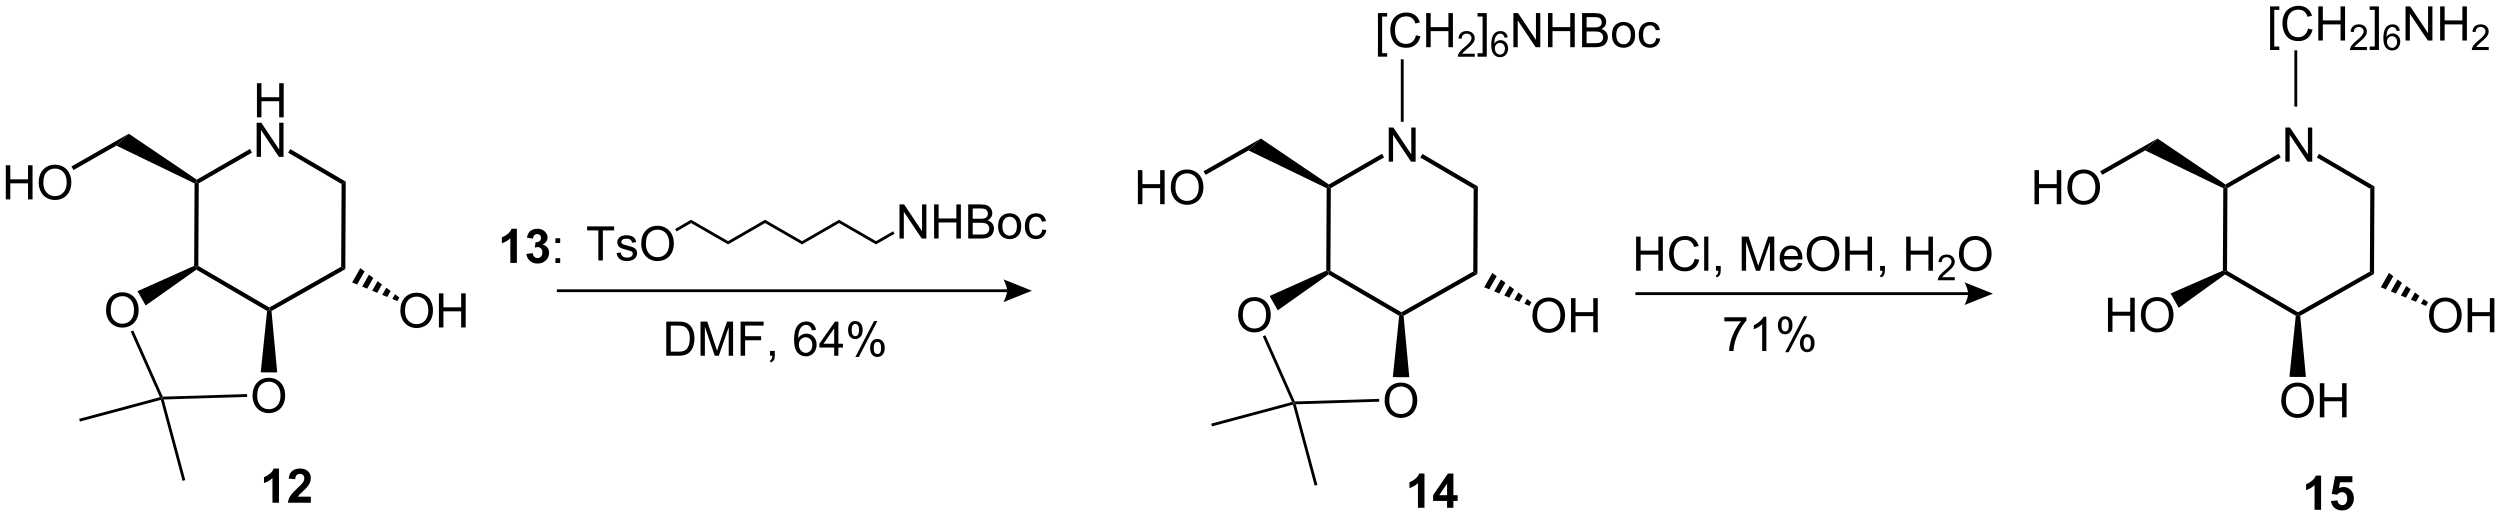<?xml version="1.0" encoding="UTF-8"?>
<!DOCTYPE svg PUBLIC '-//W3C//DTD SVG 1.0//EN'
          'http://www.w3.org/TR/2001/REC-SVG-20010904/DTD/svg10.dtd'>
<svg stroke-dasharray="none" shape-rendering="auto" xmlns="http://www.w3.org/2000/svg" font-family="'Dialog'" text-rendering="auto" width="1024" fill-opacity="1" color-interpolation="auto" color-rendering="auto" preserveAspectRatio="xMidYMid meet" font-size="12px" viewBox="0 0 1024 212" fill="black" xmlns:xlink="http://www.w3.org/1999/xlink" stroke="black" image-rendering="auto" stroke-miterlimit="10" stroke-linecap="square" stroke-linejoin="miter" font-style="normal" stroke-width="1" height="212" stroke-dashoffset="0" font-weight="normal" stroke-opacity="1"
><!--Generated by the Batik Graphics2D SVG Generator--><defs id="genericDefs"
  /><g
  ><defs id="defs1"
    ><clipPath clipPathUnits="userSpaceOnUse" id="clipPath1"
      ><path d="M2.603 1.931 L434.307 1.931 L434.307 91.062 L2.603 91.062 L2.603 1.931 Z"
      /></clipPath
      ><clipPath clipPathUnits="userSpaceOnUse" id="clipPath2"
      ><path d="M4.761 33.373 L4.761 120.026 L424.462 120.026 L424.462 33.373 Z"
      /></clipPath
    ></defs
    ><g transform="scale(2.372,2.372) translate(-2.603,-1.931) matrix(1.029,0,0,1.029,-2.295,-32.397)"
    ><path d="M47.877 53.049 L47.877 47.323 L48.634 47.323 L48.634 49.674 L51.611 49.674 L51.611 47.323 L52.369 47.323 L52.369 53.049 L51.611 53.049 L51.611 50.349 L48.634 50.349 L48.634 53.049 L47.877 53.049 Z" stroke="none" clip-path="url(#clipPath2)"
    /></g
    ><g transform="matrix(2.44,0,0,2.44,-11.617,-81.424)"
    ><path d="M47.845 59.699 L47.845 53.973 L48.624 53.973 L51.632 58.468 L51.632 53.973 L52.358 53.973 L52.358 59.699 L51.58 59.699 L48.572 55.199 L48.572 59.699 L47.845 59.699 Z" stroke="none" clip-path="url(#clipPath2)"
    /></g
    ><g transform="matrix(2.44,0,0,2.44,-11.617,-81.424)"
    ><path d="M47.156 99.83 Q47.156 98.403 47.921 97.599 Q48.687 96.791 49.898 96.791 Q50.689 96.791 51.325 97.171 Q51.963 97.549 52.296 98.226 Q52.632 98.903 52.632 99.763 Q52.632 100.635 52.281 101.323 Q51.929 102.01 51.283 102.364 Q50.64 102.718 49.892 102.718 Q49.085 102.718 48.447 102.328 Q47.812 101.934 47.484 101.26 Q47.156 100.583 47.156 99.83 ZM47.937 99.841 Q47.937 100.877 48.492 101.474 Q49.049 102.067 49.89 102.067 Q50.744 102.067 51.296 101.466 Q51.851 100.864 51.851 99.76 Q51.851 99.059 51.614 98.539 Q51.377 98.018 50.921 97.731 Q50.468 97.442 49.9 97.442 Q49.096 97.442 48.515 97.997 Q47.937 98.549 47.937 99.841 Z" stroke="none" clip-path="url(#clipPath2)"
    /></g
    ><g transform="matrix(2.44,0,0,2.44,-11.617,-81.424)"
    ><path d="M22.561 85.477 Q22.561 84.05 23.326 83.246 Q24.092 82.438 25.303 82.438 Q26.095 82.438 26.73 82.819 Q27.368 83.196 27.701 83.873 Q28.037 84.55 28.037 85.41 Q28.037 86.282 27.686 86.969 Q27.334 87.657 26.688 88.011 Q26.045 88.365 25.298 88.365 Q24.49 88.365 23.852 87.975 Q23.217 87.582 22.889 86.907 Q22.561 86.23 22.561 85.477 ZM23.342 85.488 Q23.342 86.524 23.897 87.121 Q24.454 87.714 25.295 87.714 Q26.149 87.714 26.701 87.113 Q27.256 86.511 27.256 85.407 Q27.256 84.707 27.019 84.186 Q26.782 83.665 26.326 83.378 Q25.873 83.089 25.305 83.089 Q24.501 83.089 23.92 83.644 Q23.342 84.196 23.342 85.488 Z" stroke="none" clip-path="url(#clipPath2)"
    /></g
    ><g transform="matrix(2.44,0,0,2.44,-11.617,-81.424)"
    ><path d="M5.734 66.845 L5.734 61.118 L6.491 61.118 L6.491 63.47 L9.468 63.47 L9.468 61.118 L10.226 61.118 L10.226 66.845 L9.468 66.845 L9.468 64.144 L6.491 64.144 L6.491 66.845 L5.734 66.845 ZM11.258 64.056 Q11.258 62.629 12.024 61.824 Q12.79 61.017 14.001 61.017 Q14.792 61.017 15.428 61.397 Q16.066 61.775 16.399 62.452 Q16.735 63.129 16.735 63.988 Q16.735 64.861 16.383 65.548 Q16.032 66.236 15.386 66.59 Q14.743 66.944 13.995 66.944 Q13.188 66.944 12.55 66.553 Q11.915 66.16 11.586 65.486 Q11.258 64.808 11.258 64.056 ZM12.04 64.066 Q12.04 65.103 12.594 65.699 Q13.152 66.293 13.993 66.293 Q14.847 66.293 15.399 65.691 Q15.954 65.09 15.954 63.986 Q15.954 63.285 15.717 62.764 Q15.48 62.243 15.024 61.957 Q14.571 61.668 14.003 61.668 Q13.198 61.668 12.618 62.223 Q12.04 62.775 12.04 64.066 Z" stroke="none" clip-path="url(#clipPath2)"
    /></g
    ><g transform="matrix(2.44,0,0,2.44,-11.617,-81.424)"
    ><path d="M71.967 85.549 Q71.967 84.122 72.732 83.318 Q73.498 82.51 74.709 82.51 Q75.501 82.51 76.136 82.891 Q76.774 83.268 77.107 83.945 Q77.443 84.622 77.443 85.482 Q77.443 86.354 77.092 87.042 Q76.74 87.729 76.094 88.083 Q75.451 88.438 74.704 88.438 Q73.897 88.438 73.258 88.047 Q72.623 87.654 72.295 86.979 Q71.967 86.302 71.967 85.549 ZM72.748 85.56 Q72.748 86.596 73.303 87.193 Q73.86 87.786 74.701 87.786 Q75.555 87.786 76.107 87.185 Q76.662 86.583 76.662 85.479 Q76.662 84.779 76.425 84.258 Q76.188 83.737 75.732 83.451 Q75.279 83.161 74.712 83.161 Q73.907 83.161 73.326 83.716 Q72.748 84.268 72.748 85.56 ZM78.442 88.338 L78.442 82.612 L79.2 82.612 L79.2 84.963 L82.177 84.963 L82.177 82.612 L82.934 82.612 L82.934 88.338 L82.177 88.338 L82.177 85.638 L79.2 85.638 L79.2 88.338 L78.442 88.338 Z" stroke="none" clip-path="url(#clipPath2)"
    /></g
    ><g transform="matrix(2.44,0,0,2.44,-11.617,-81.424)"
    ><path d="M37.424 64.16 L37.775 63.942 L38.124 64.145 L38.054 78.023 L37.703 78.223 L37.354 77.998 Z" stroke="none" clip-path="url(#clipPath2)"
    /></g
    ><g transform="matrix(2.44,0,0,2.44,-11.617,-81.424)"
    ><path d="M38.124 64.145 L37.775 63.942 L37.789 63.53 L46.716 58.379 L47.066 58.985 Z" stroke="none" clip-path="url(#clipPath2)"
    /></g
    ><g transform="matrix(2.44,0,0,2.44,-11.617,-81.424)"
    ><path d="M37.72 78.638 L37.703 78.223 L38.054 78.023 L49.969 84.982 L49.967 85.386 L49.597 85.576 Z" stroke="none" clip-path="url(#clipPath2)"
    /></g
    ><g transform="matrix(2.44,0,0,2.44,-11.617,-81.424)"
    ><path d="M50.335 85.58 L49.967 85.386 L49.969 84.982 L62.032 78.143 L62.73 78.552 Z" stroke="none" clip-path="url(#clipPath2)"
    /></g
    ><g transform="matrix(2.44,0,0,2.44,-11.617,-81.424)"
    ><path d="M62.73 78.552 L62.032 78.143 L62.102 64.267 L62.804 63.867 Z" stroke="none" clip-path="url(#clipPath2)"
    /></g
    ><g transform="matrix(2.44,0,0,2.44,-11.617,-81.424)"
    ><path d="M62.804 63.867 L62.102 64.267 L53.138 59.006 L53.492 58.403 Z" stroke="none" clip-path="url(#clipPath2)"
    /></g
    ><g transform="matrix(2.44,0,0,2.44,-11.617,-81.424)"
    ><path d="M37.789 63.53 L37.775 63.942 L37.424 64.16 L24.297 57.816 L26.383 55.821 Z" stroke="none" clip-path="url(#clipPath2)"
    /></g
    ><g transform="matrix(2.44,0,0,2.44,-11.617,-81.424)"
    ><path d="M49.597 85.576 L49.967 85.386 L50.335 85.58 L51.295 95.89 L48.529 95.876 Z" stroke="none" clip-path="url(#clipPath2)"
    /></g
    ><g transform="matrix(2.44,0,0,2.44,-11.617,-81.424)"
    ><path d="M37.354 77.998 L37.703 78.223 L37.72 78.638 L29.21 84.654 L27.84 82.251 Z" stroke="none" clip-path="url(#clipPath2)"
    /></g
    ><g transform="matrix(2.44,0,0,2.44,-11.617,-81.424)"
    ><path d="M26.383 55.821 L24.297 57.816 L17.102 61.915 L16.756 61.307 Z" stroke="none" clip-path="url(#clipPath2)"
    /></g
    ><g transform="matrix(2.44,0,0,2.44,-11.617,-81.424)"
    ><path d="M71.451 83.915 L70.609 83.567 L71.069 82.759 L71.798 83.306 ZM69.766 83.219 L68.924 82.872 L69.611 81.665 L70.34 82.212 ZM68.082 82.525 L67.239 82.177 L68.153 80.571 L68.882 81.118 ZM66.396 81.829 L65.554 81.482 L66.695 79.477 L67.424 80.024 ZM64.711 81.134 L63.869 80.787 L65.238 78.382 L65.967 78.93 Z" stroke="none" clip-path="url(#clipPath2)"
    /></g
    ><g transform="matrix(2.44,0,0,2.44,-11.617,-81.424)"
    ><path d="M51.593 117.767 L50.497 117.767 L50.497 113.629 Q49.895 114.192 49.077 114.463 L49.077 113.465 Q49.507 113.325 50.01 112.934 Q50.515 112.541 50.702 112.017 L51.593 112.017 L51.593 117.767 ZM56.941 116.747 L56.941 117.767 L53.094 117.767 Q53.157 117.189 53.469 116.671 Q53.782 116.153 54.704 115.299 Q55.446 114.606 55.612 114.361 Q55.839 114.02 55.839 113.689 Q55.839 113.322 55.641 113.124 Q55.446 112.926 55.097 112.926 Q54.753 112.926 54.55 113.135 Q54.347 113.34 54.316 113.822 L53.222 113.713 Q53.321 112.807 53.836 112.413 Q54.352 112.017 55.126 112.017 Q55.972 112.017 56.456 112.476 Q56.941 112.932 56.941 113.611 Q56.941 113.997 56.803 114.348 Q56.665 114.697 56.362 115.08 Q56.165 115.333 55.644 115.809 Q55.126 116.286 54.985 116.442 Q54.847 116.598 54.761 116.747 L56.941 116.747 Z" stroke="none" clip-path="url(#clipPath2)"
    /></g
    ><g transform="matrix(2.44,0,0,2.44,-11.617,-81.424)"
    ><path d="M26.7 89.031 L27.136 88.838 L32.085 99.96 L31.932 100.204 L31.601 100.046 Z" stroke="none" clip-path="url(#clipPath2)"
    /></g
    ><g transform="matrix(2.44,0,0,2.44,-11.617,-81.424)"
    ><path d="M46.235 99.52 L46.25 99.996 L32.24 100.433 L31.932 100.204 L32.085 99.96 Z" stroke="none" clip-path="url(#clipPath2)"
    /></g
    ><g transform="matrix(2.44,0,0,2.44,-11.617,-81.424)"
    ><path d="M31.601 100.046 L31.932 100.204 L31.763 100.496 L18.171 104.138 L18.048 103.677 Z" stroke="none" clip-path="url(#clipPath2)"
    /></g
    ><g transform="matrix(2.44,0,0,2.44,-11.617,-81.424)"
    ><path d="M31.763 100.496 L31.932 100.204 L32.24 100.433 L35.866 113.964 L35.405 114.088 Z" stroke="none" clip-path="url(#clipPath2)"
    /></g
    ><g transform="matrix(2.44,0,0,2.44,-11.617,-81.424)"
    ><path d="M98.235 82.415 L173.812 82.415 L173.812 81.939 L98.235 81.939 ZM177.985 82.177 L173.215 84.085 C173.215 84.085 173.812 83.012 173.812 82.177 C173.812 81.342 173.215 80.269 173.215 80.269 Z" stroke="none" clip-path="url(#clipPath2)"
    /></g
    ><g transform="matrix(2.44,0,0,2.44,-11.617,-81.424)"
    ><path d="M105.204 77.099 L105.204 72.047 L103.317 72.047 L103.317 71.373 L107.856 71.373 L107.856 72.047 L105.962 72.047 L105.962 77.099 L105.204 77.099 ZM108.263 75.86 L108.958 75.75 Q109.016 76.169 109.284 76.394 Q109.552 76.615 110.031 76.615 Q110.516 76.615 110.75 76.417 Q110.984 76.219 110.984 75.953 Q110.984 75.716 110.779 75.578 Q110.633 75.485 110.06 75.341 Q109.287 75.146 108.987 75.003 Q108.688 74.86 108.534 74.61 Q108.38 74.357 108.38 74.052 Q108.38 73.774 108.505 73.539 Q108.633 73.302 108.852 73.146 Q109.016 73.024 109.3 72.94 Q109.583 72.857 109.906 72.857 Q110.396 72.857 110.763 72.998 Q111.133 73.138 111.307 73.378 Q111.484 73.617 111.552 74.021 L110.865 74.115 Q110.818 73.794 110.591 73.615 Q110.367 73.435 109.958 73.435 Q109.474 73.435 109.266 73.597 Q109.06 73.755 109.06 73.969 Q109.06 74.107 109.146 74.216 Q109.232 74.328 109.414 74.404 Q109.521 74.443 110.037 74.584 Q110.781 74.781 111.076 74.909 Q111.373 75.037 111.539 75.279 Q111.708 75.521 111.708 75.88 Q111.708 76.232 111.503 76.542 Q111.297 76.852 110.909 77.024 Q110.523 77.193 110.037 77.193 Q109.227 77.193 108.802 76.857 Q108.38 76.521 108.263 75.86 ZM112.404 74.31 Q112.404 72.883 113.169 72.078 Q113.935 71.271 115.146 71.271 Q115.938 71.271 116.573 71.651 Q117.211 72.029 117.544 72.706 Q117.88 73.383 117.88 74.242 Q117.88 75.115 117.529 75.802 Q117.177 76.49 116.531 76.844 Q115.888 77.198 115.141 77.198 Q114.333 77.198 113.695 76.808 Q113.06 76.414 112.732 75.74 Q112.404 75.063 112.404 74.31 ZM113.185 74.32 Q113.185 75.357 113.74 75.953 Q114.297 76.547 115.138 76.547 Q115.992 76.547 116.544 75.945 Q117.099 75.344 117.099 74.24 Q117.099 73.539 116.862 73.019 Q116.625 72.498 116.169 72.211 Q115.716 71.922 115.148 71.922 Q114.344 71.922 113.763 72.477 Q113.185 73.029 113.185 74.32 Z" stroke="none" clip-path="url(#clipPath2)"
    /></g
    ><g transform="matrix(2.44,0,0,2.44,-11.617,-81.424)"
    ><path d="M118.333 72.223 L118.094 71.81 L120.771 70.264 L120.771 70.815 Z" stroke="none" clip-path="url(#clipPath2)"
    /></g
    ><g transform="matrix(2.44,0,0,2.44,-11.617,-81.424)"
    ><path d="M120.771 70.815 L120.771 70.264 L126.98 73.849 L126.98 74.4 Z" stroke="none" clip-path="url(#clipPath2)"
    /></g
    ><g transform="matrix(2.44,0,0,2.44,-11.617,-81.424)"
    ><path d="M126.98 74.4 L126.98 73.849 L133.189 70.264 L133.189 70.815 Z" stroke="none" clip-path="url(#clipPath2)"
    /></g
    ><g transform="matrix(2.44,0,0,2.44,-11.617,-81.424)"
    ><path d="M133.189 70.815 L133.189 70.264 L139.398 73.849 L139.398 74.4 Z" stroke="none" clip-path="url(#clipPath2)"
    /></g
    ><g transform="matrix(2.44,0,0,2.44,-11.617,-81.424)"
    ><path d="M139.398 74.4 L139.398 73.849 L145.607 70.264 L145.607 70.815 Z" stroke="none" clip-path="url(#clipPath2)"
    /></g
    ><g transform="matrix(2.44,0,0,2.44,-11.617,-81.424)"
    ><path d="M145.607 70.815 L145.607 70.264 L151.815 73.849 L151.815 74.4 Z" stroke="none" clip-path="url(#clipPath2)"
    /></g
    ><g transform="matrix(2.44,0,0,2.44,-11.617,-81.424)"
    ><path d="M155.759 73.415 L155.759 67.688 L156.537 67.688 L159.545 72.183 L159.545 67.688 L160.272 67.688 L160.272 73.415 L159.493 73.415 L156.485 68.915 L156.485 73.415 L155.759 73.415 ZM161.567 73.415 L161.567 67.688 L162.325 67.688 L162.325 70.04 L165.302 70.04 L165.302 67.688 L166.06 67.688 L166.06 73.415 L165.302 73.415 L165.302 70.714 L162.325 70.714 L162.325 73.415 L161.567 73.415 ZM167.29 73.415 L167.29 67.688 L169.438 67.688 Q170.095 67.688 170.49 67.862 Q170.889 68.034 171.113 68.396 Q171.337 68.758 171.337 69.152 Q171.337 69.519 171.136 69.844 Q170.938 70.167 170.537 70.368 Q171.056 70.519 171.334 70.886 Q171.615 71.253 171.615 71.753 Q171.615 72.157 171.444 72.503 Q171.274 72.847 171.024 73.034 Q170.774 73.222 170.397 73.318 Q170.022 73.415 169.475 73.415 L167.29 73.415 ZM168.048 70.094 L169.287 70.094 Q169.79 70.094 170.009 70.027 Q170.298 69.941 170.444 69.743 Q170.592 69.542 170.592 69.243 Q170.592 68.956 170.454 68.74 Q170.319 68.524 170.063 68.443 Q169.811 68.362 169.194 68.362 L168.048 68.362 L168.048 70.094 ZM168.048 72.737 L169.475 72.737 Q169.842 72.737 169.99 72.712 Q170.251 72.665 170.425 72.555 Q170.602 72.446 170.714 72.237 Q170.829 72.027 170.829 71.753 Q170.829 71.433 170.665 71.198 Q170.501 70.962 170.209 70.865 Q169.92 70.769 169.373 70.769 L168.048 70.769 L168.048 72.737 ZM172.306 71.339 Q172.306 70.188 172.946 69.633 Q173.483 69.172 174.251 69.172 Q175.108 69.172 175.649 69.732 Q176.194 70.292 176.194 71.282 Q176.194 72.081 175.951 72.542 Q175.712 73.001 175.254 73.256 Q174.795 73.508 174.251 73.508 Q173.381 73.508 172.842 72.951 Q172.306 72.391 172.306 71.339 ZM173.03 71.339 Q173.03 72.136 173.376 72.534 Q173.725 72.93 174.251 72.93 Q174.774 72.93 175.121 72.532 Q175.47 72.133 175.47 71.316 Q175.47 70.547 175.121 70.152 Q174.772 69.753 174.251 69.753 Q173.725 69.753 173.376 70.149 Q173.03 70.542 173.03 71.339 ZM179.724 71.894 L180.416 71.985 Q180.302 72.698 179.835 73.105 Q179.369 73.508 178.69 73.508 Q177.838 73.508 177.32 72.951 Q176.802 72.394 176.802 71.355 Q176.802 70.683 177.023 70.18 Q177.247 69.675 177.703 69.425 Q178.158 69.172 178.692 69.172 Q179.369 69.172 179.799 69.514 Q180.229 69.855 180.349 70.485 L179.666 70.589 Q179.567 70.172 179.32 69.962 Q179.072 69.751 178.721 69.751 Q178.19 69.751 177.856 70.131 Q177.526 70.511 177.526 71.337 Q177.526 72.172 177.846 72.553 Q178.166 72.93 178.682 72.93 Q179.096 72.93 179.372 72.678 Q179.651 72.422 179.724 71.894 Z" stroke="none" clip-path="url(#clipPath2)"
    /></g
    ><g transform="matrix(2.44,0,0,2.44,-11.617,-81.424)"
    ><path d="M151.815 74.4 L151.815 73.849 L154.685 72.192 L154.924 72.605 Z" stroke="none" clip-path="url(#clipPath2)"
    /></g
    ><g transform="matrix(2.44,0,0,2.44,-11.617,-81.424)"
    ><path d="M91.527 77.514 L90.431 77.514 L90.431 73.376 Q89.829 73.939 89.012 74.209 L89.012 73.212 Q89.441 73.071 89.944 72.681 Q90.449 72.287 90.637 71.764 L91.527 71.764 L91.527 77.514 ZM93.13 75.993 L94.193 75.866 Q94.242 76.272 94.463 76.488 Q94.688 76.701 95.005 76.701 Q95.344 76.701 95.576 76.444 Q95.81 76.186 95.81 75.748 Q95.81 75.334 95.586 75.092 Q95.365 74.85 95.044 74.85 Q94.833 74.85 94.539 74.931 L94.662 74.037 Q95.107 74.048 95.341 73.845 Q95.576 73.639 95.576 73.298 Q95.576 73.009 95.404 72.837 Q95.232 72.665 94.945 72.665 Q94.664 72.665 94.463 72.86 Q94.266 73.056 94.224 73.431 L93.211 73.259 Q93.318 72.741 93.529 72.431 Q93.742 72.118 94.122 71.941 Q94.505 71.764 94.977 71.764 Q95.787 71.764 96.273 72.28 Q96.677 72.701 96.677 73.233 Q96.677 73.985 95.852 74.436 Q96.344 74.54 96.638 74.907 Q96.935 75.274 96.935 75.795 Q96.935 76.548 96.383 77.082 Q95.833 77.613 95.013 77.613 Q94.234 77.613 93.721 77.165 Q93.211 76.717 93.13 75.993 Z" stroke="none" clip-path="url(#clipPath2)"
    /></g
    ><g transform="matrix(2.44,0,0,2.44,-11.617,-81.424)"
    ><path d="M98.001 74.165 L98.001 73.366 L98.801 73.366 L98.801 74.165 L98.001 74.165 ZM98.001 77.514 L98.001 76.712 L98.801 76.712 L98.801 77.514 L98.001 77.514 Z" stroke="none" clip-path="url(#clipPath2)"
    /></g
    ><g transform="matrix(2.44,0,0,2.44,-11.617,-81.424)"
    ><path d="M116.603 93.087 L116.603 87.36 L118.577 87.36 Q119.244 87.36 119.595 87.441 Q120.087 87.555 120.436 87.852 Q120.889 88.235 121.113 88.831 Q121.337 89.425 121.337 90.191 Q121.337 90.844 121.184 91.35 Q121.033 91.852 120.793 92.183 Q120.556 92.511 120.272 92.701 Q119.991 92.891 119.59 92.99 Q119.189 93.087 118.671 93.087 L116.603 93.087 ZM117.361 92.409 L118.585 92.409 Q119.15 92.409 119.473 92.305 Q119.796 92.199 119.986 92.008 Q120.257 91.738 120.405 91.284 Q120.556 90.829 120.556 90.18 Q120.556 89.282 120.262 88.8 Q119.968 88.316 119.546 88.152 Q119.241 88.034 118.564 88.034 L117.361 88.034 L117.361 92.409 ZM122.357 93.087 L122.357 87.36 L123.498 87.36 L124.854 91.415 Q125.042 91.98 125.128 92.261 Q125.224 91.949 125.432 91.344 L126.802 87.36 L127.823 87.36 L127.823 93.087 L127.091 93.087 L127.091 88.292 L125.427 93.087 L124.745 93.087 L123.089 88.212 L123.089 93.087 L122.357 93.087 ZM129.083 93.087 L129.083 87.36 L132.948 87.36 L132.948 88.034 L129.841 88.034 L129.841 89.808 L132.529 89.808 L132.529 90.485 L129.841 90.485 L129.841 93.087 L129.083 93.087 ZM134.025 93.087 L134.025 92.284 L134.827 92.284 L134.827 93.087 Q134.827 93.529 134.671 93.8 Q134.514 94.071 134.173 94.219 L133.978 93.92 Q134.202 93.821 134.306 93.631 Q134.413 93.443 134.423 93.087 L134.025 93.087 ZM141.741 88.761 L141.041 88.816 Q140.947 88.402 140.775 88.214 Q140.491 87.915 140.072 87.915 Q139.736 87.915 139.483 88.102 Q139.15 88.344 138.957 88.811 Q138.767 89.274 138.759 90.133 Q139.014 89.746 139.382 89.558 Q139.749 89.371 140.15 89.371 Q140.853 89.371 141.348 89.889 Q141.843 90.407 141.843 91.227 Q141.843 91.766 141.608 92.23 Q141.376 92.691 140.97 92.938 Q140.564 93.186 140.048 93.186 Q139.171 93.186 138.616 92.54 Q138.061 91.891 138.061 90.407 Q138.061 88.746 138.673 87.993 Q139.21 87.337 140.116 87.337 Q140.791 87.337 141.223 87.717 Q141.655 88.094 141.741 88.761 ZM138.869 91.23 Q138.869 91.594 139.022 91.928 Q139.179 92.258 139.455 92.433 Q139.733 92.605 140.038 92.605 Q140.483 92.605 140.804 92.246 Q141.124 91.886 141.124 91.269 Q141.124 90.675 140.806 90.334 Q140.491 89.993 140.009 89.993 Q139.533 89.993 139.199 90.334 Q138.869 90.675 138.869 91.23 ZM144.794 93.087 L144.794 91.714 L142.31 91.714 L142.31 91.071 L144.925 87.36 L145.498 87.36 L145.498 91.071 L146.271 91.071 L146.271 91.714 L145.498 91.714 L145.498 93.087 L144.794 93.087 ZM144.794 91.071 L144.794 88.488 L143.003 91.071 L144.794 91.071 ZM147.124 88.735 Q147.124 88.121 147.431 87.691 Q147.741 87.261 148.327 87.261 Q148.866 87.261 149.218 87.647 Q149.572 88.032 149.572 88.777 Q149.572 89.503 149.215 89.897 Q148.858 90.29 148.335 90.29 Q147.814 90.29 147.468 89.904 Q147.124 89.516 147.124 88.735 ZM148.345 87.746 Q148.085 87.746 147.91 87.972 Q147.736 88.199 147.736 88.805 Q147.736 89.355 147.91 89.581 Q148.087 89.805 148.345 89.805 Q148.611 89.805 148.785 89.579 Q148.96 89.352 148.96 88.751 Q148.96 88.196 148.783 87.972 Q148.608 87.746 148.345 87.746 ZM148.35 93.297 L151.483 87.261 L152.054 87.261 L148.931 93.297 L148.35 93.297 ZM150.827 91.743 Q150.827 91.126 151.134 90.699 Q151.444 90.269 152.033 90.269 Q152.572 90.269 152.926 90.654 Q153.28 91.04 153.28 91.784 Q153.28 92.511 152.921 92.904 Q152.564 93.297 152.038 93.297 Q151.517 93.297 151.171 92.909 Q150.827 92.519 150.827 91.743 ZM152.054 90.753 Q151.788 90.753 151.613 90.98 Q151.439 91.206 151.439 91.813 Q151.439 92.36 151.613 92.587 Q151.791 92.813 152.048 92.813 Q152.319 92.813 152.491 92.587 Q152.666 92.36 152.666 91.758 Q152.666 91.204 152.488 90.98 Q152.314 90.753 152.054 90.753 Z" stroke="none" clip-path="url(#clipPath2)"
    /></g
    ><g transform="matrix(2.44,0,0,2.44,-11.617,-81.424)"
    ><path d="M237.888 60.506 L237.888 54.779 L238.667 54.779 L241.674 59.274 L241.674 54.779 L242.401 54.779 L242.401 60.506 L241.622 60.506 L238.614 56.006 L238.614 60.506 L237.888 60.506 Z" stroke="none" clip-path="url(#clipPath2)"
    /></g
    ><g transform="matrix(2.44,0,0,2.44,-11.617,-81.424)"
    ><path d="M237.198 100.636 Q237.198 99.209 237.964 98.405 Q238.729 97.597 239.94 97.597 Q240.732 97.597 241.367 97.978 Q242.005 98.355 242.339 99.032 Q242.675 99.709 242.675 100.569 Q242.675 101.441 242.323 102.129 Q241.972 102.816 241.326 103.17 Q240.683 103.525 239.935 103.525 Q239.128 103.525 238.49 103.134 Q237.854 102.741 237.526 102.066 Q237.198 101.389 237.198 100.636 ZM237.979 100.647 Q237.979 101.683 238.534 102.28 Q239.091 102.874 239.933 102.874 Q240.787 102.874 241.339 102.272 Q241.893 101.67 241.893 100.566 Q241.893 99.866 241.656 99.345 Q241.419 98.824 240.964 98.538 Q240.511 98.249 239.943 98.249 Q239.138 98.249 238.558 98.803 Q237.979 99.355 237.979 100.647 Z" stroke="none" clip-path="url(#clipPath2)"
    /></g
    ><g transform="matrix(2.44,0,0,2.44,-11.617,-81.424)"
    ><path d="M212.603 86.284 Q212.603 84.856 213.369 84.052 Q214.135 83.245 215.345 83.245 Q216.137 83.245 216.773 83.625 Q217.411 84.002 217.744 84.679 Q218.08 85.356 218.08 86.216 Q218.08 87.088 217.728 87.776 Q217.377 88.463 216.731 88.817 Q216.088 89.172 215.34 89.172 Q214.533 89.172 213.895 88.781 Q213.26 88.388 212.931 87.713 Q212.603 87.036 212.603 86.284 ZM213.385 86.294 Q213.385 87.33 213.939 87.927 Q214.496 88.52 215.338 88.52 Q216.192 88.52 216.744 87.919 Q217.298 87.317 217.298 86.213 Q217.298 85.513 217.062 84.992 Q216.825 84.471 216.369 84.185 Q215.916 83.895 215.348 83.895 Q214.543 83.895 213.963 84.45 Q213.385 85.002 213.385 86.294 Z" stroke="none" clip-path="url(#clipPath2)"
    /></g
    ><g transform="matrix(2.44,0,0,2.44,-11.617,-81.424)"
    ><path d="M195.776 67.651 L195.776 61.925 L196.534 61.925 L196.534 64.276 L199.511 64.276 L199.511 61.925 L200.268 61.925 L200.268 67.651 L199.511 67.651 L199.511 64.951 L196.534 64.951 L196.534 67.651 L195.776 67.651 ZM201.301 64.862 Q201.301 63.435 202.067 62.63 Q202.832 61.823 204.043 61.823 Q204.835 61.823 205.47 62.203 Q206.108 62.581 206.442 63.258 Q206.778 63.935 206.778 64.794 Q206.778 65.667 206.426 66.354 Q206.074 67.042 205.429 67.396 Q204.785 67.75 204.038 67.75 Q203.231 67.75 202.593 67.359 Q201.957 66.966 201.629 66.292 Q201.301 65.615 201.301 64.862 ZM202.082 64.873 Q202.082 65.909 202.637 66.505 Q203.194 67.099 204.035 67.099 Q204.889 67.099 205.442 66.498 Q205.996 65.896 205.996 64.792 Q205.996 64.091 205.759 63.571 Q205.522 63.05 205.067 62.763 Q204.613 62.474 204.046 62.474 Q203.241 62.474 202.66 63.029 Q202.082 63.581 202.082 64.873 Z" stroke="none" clip-path="url(#clipPath2)"
    /></g
    ><g transform="matrix(2.44,0,0,2.44,-11.617,-81.424)"
    ><path d="M262.01 86.356 Q262.01 84.929 262.775 84.124 Q263.541 83.317 264.752 83.317 Q265.543 83.317 266.179 83.697 Q266.817 84.074 267.15 84.751 Q267.486 85.429 267.486 86.288 Q267.486 87.16 267.135 87.848 Q266.783 88.535 266.137 88.889 Q265.494 89.244 264.747 89.244 Q263.939 89.244 263.301 88.853 Q262.666 88.46 262.338 87.785 Q262.01 87.108 262.01 86.356 ZM262.791 86.366 Q262.791 87.403 263.346 87.999 Q263.903 88.593 264.744 88.593 Q265.598 88.593 266.15 87.991 Q266.705 87.389 266.705 86.285 Q266.705 85.585 266.468 85.064 Q266.231 84.543 265.775 84.257 Q265.322 83.968 264.754 83.968 Q263.95 83.968 263.369 84.522 Q262.791 85.074 262.791 86.366 ZM268.485 89.145 L268.485 83.418 L269.243 83.418 L269.243 85.77 L272.219 85.77 L272.219 83.418 L272.977 83.418 L272.977 89.145 L272.219 89.145 L272.219 86.444 L269.243 86.444 L269.243 89.145 L268.485 89.145 Z" stroke="none" clip-path="url(#clipPath2)"
    /></g
    ><g transform="matrix(2.44,0,0,2.44,-11.617,-81.424)"
    ><path d="M227.467 64.966 L227.818 64.748 L228.167 64.951 L228.097 78.829 L227.746 79.029 L227.397 78.804 Z" stroke="none" clip-path="url(#clipPath2)"
    /></g
    ><g transform="matrix(2.44,0,0,2.44,-11.617,-81.424)"
    ><path d="M228.167 64.951 L227.818 64.748 L227.832 64.336 L236.759 59.185 L237.109 59.791 Z" stroke="none" clip-path="url(#clipPath2)"
    /></g
    ><g transform="matrix(2.44,0,0,2.44,-11.617,-81.424)"
    ><path d="M227.762 79.444 L227.746 79.029 L228.097 78.829 L240.012 85.789 L240.009 86.192 L239.639 86.382 Z" stroke="none" clip-path="url(#clipPath2)"
    /></g
    ><g transform="matrix(2.44,0,0,2.44,-11.617,-81.424)"
    ><path d="M240.377 86.386 L240.009 86.192 L240.012 85.789 L252.074 78.949 L252.772 79.358 Z" stroke="none" clip-path="url(#clipPath2)"
    /></g
    ><g transform="matrix(2.44,0,0,2.44,-11.617,-81.424)"
    ><path d="M252.772 79.358 L252.074 78.949 L252.144 65.073 L252.846 64.673 Z" stroke="none" clip-path="url(#clipPath2)"
    /></g
    ><g transform="matrix(2.44,0,0,2.44,-11.617,-81.424)"
    ><path d="M252.846 64.673 L252.144 65.073 L243.18 59.813 L243.535 59.209 Z" stroke="none" clip-path="url(#clipPath2)"
    /></g
    ><g transform="matrix(2.44,0,0,2.44,-11.617,-81.424)"
    ><path d="M227.832 64.336 L227.818 64.748 L227.467 64.966 L214.34 58.622 L216.426 56.628 Z" stroke="none" clip-path="url(#clipPath2)"
    /></g
    ><g transform="matrix(2.44,0,0,2.44,-11.617,-81.424)"
    ><path d="M239.639 86.382 L240.009 86.192 L240.377 86.386 L241.338 96.696 L238.571 96.682 Z" stroke="none" clip-path="url(#clipPath2)"
    /></g
    ><g transform="matrix(2.44,0,0,2.44,-11.617,-81.424)"
    ><path d="M227.397 78.804 L227.746 79.029 L227.762 79.444 L219.253 85.461 L217.883 83.057 Z" stroke="none" clip-path="url(#clipPath2)"
    /></g
    ><g transform="matrix(2.44,0,0,2.44,-11.617,-81.424)"
    ><path d="M216.426 56.628 L214.34 58.622 L207.145 62.721 L206.799 62.113 Z" stroke="none" clip-path="url(#clipPath2)"
    /></g
    ><g transform="matrix(2.44,0,0,2.44,-11.617,-81.424)"
    ><path d="M261.494 84.721 L260.652 84.373 L261.111 83.565 L261.841 84.112 ZM259.809 84.026 L258.967 83.678 L259.654 82.471 L260.383 83.018 ZM258.124 83.331 L257.282 82.983 L258.196 81.377 L258.925 81.924 ZM256.439 82.636 L255.597 82.288 L256.738 80.283 L257.467 80.83 ZM254.754 81.941 L253.911 81.593 L255.28 79.189 L256.009 79.736 Z" stroke="none" clip-path="url(#clipPath2)"
    /></g
    ><g transform="matrix(2.44,0,0,2.44,-11.617,-81.424)"
    ><path d="M243.886 118.617 L242.789 118.617 L242.789 114.479 Q242.188 115.041 241.37 115.312 L241.37 114.315 Q241.8 114.174 242.302 113.784 Q242.807 113.39 242.995 112.867 L243.886 112.867 L243.886 118.617 ZM247.679 118.617 L247.679 117.463 L245.335 117.463 L245.335 116.502 L247.819 112.867 L248.741 112.867 L248.741 116.5 L249.452 116.5 L249.452 117.463 L248.741 117.463 L248.741 118.617 L247.679 118.617 ZM247.679 116.5 L247.679 114.541 L246.363 116.5 L247.679 116.5 Z" stroke="none" clip-path="url(#clipPath2)"
    /></g
    ><g transform="matrix(2.44,0,0,2.44,-11.617,-81.424)"
    ><path d="M216.743 89.838 L217.179 89.644 L222.127 100.766 L221.975 101.01 L221.643 100.852 Z" stroke="none" clip-path="url(#clipPath2)"
    /></g
    ><g transform="matrix(2.44,0,0,2.44,-11.617,-81.424)"
    ><path d="M236.278 100.326 L236.293 100.803 L222.283 101.239 L221.975 101.01 L222.127 100.766 Z" stroke="none" clip-path="url(#clipPath2)"
    /></g
    ><g transform="matrix(2.44,0,0,2.44,-11.617,-81.424)"
    ><path d="M221.643 100.852 L221.975 101.01 L221.806 101.302 L208.214 104.944 L208.09 104.483 Z" stroke="none" clip-path="url(#clipPath2)"
    /></g
    ><g transform="matrix(2.44,0,0,2.44,-11.617,-81.424)"
    ><path d="M221.806 101.302 L221.975 101.01 L222.283 101.239 L225.909 114.77 L225.448 114.894 Z" stroke="none" clip-path="url(#clipPath2)"
    /></g
    ><g transform="matrix(2.44,0,0,2.44,-11.617,-81.424)"
    ><path d="M236.073 42.887 L236.073 35.569 L237.622 35.569 L237.622 36.15 L236.776 36.15 L236.776 42.303 L237.622 42.303 L237.622 42.887 L236.073 42.887 ZM242.454 39.288 L243.212 39.478 Q242.975 40.413 242.355 40.905 Q241.736 41.395 240.842 41.395 Q239.915 41.395 239.335 41.017 Q238.756 40.639 238.452 39.926 Q238.15 39.21 238.15 38.389 Q238.15 37.493 238.491 36.83 Q238.835 36.163 239.465 35.816 Q240.095 35.47 240.853 35.47 Q241.712 35.47 242.298 35.908 Q242.884 36.345 243.116 37.139 L242.368 37.314 Q242.171 36.689 241.79 36.405 Q241.413 36.118 240.837 36.118 Q240.178 36.118 239.733 36.436 Q239.29 36.751 239.111 37.285 Q238.931 37.819 238.931 38.384 Q238.931 39.116 239.144 39.66 Q239.358 40.205 239.806 40.475 Q240.256 40.743 240.78 40.743 Q241.415 40.743 241.855 40.376 Q242.298 40.009 242.454 39.288 ZM244.169 41.296 L244.169 35.569 L244.927 35.569 L244.927 37.921 L247.904 37.921 L247.904 35.569 L248.661 35.569 L248.661 41.296 L247.904 41.296 L247.904 38.595 L244.927 38.595 L244.927 41.296 L244.169 41.296 Z" stroke="none" clip-path="url(#clipPath2)"
    /></g
    ><g transform="matrix(2.44,0,0,2.44,-11.617,-81.424)"
    ><path d="M252.327 42.388 L252.327 42.896 L249.488 42.896 Q249.482 42.704 249.55 42.528 Q249.657 42.239 249.896 41.958 Q250.136 41.677 250.587 41.308 Q251.286 40.733 251.532 40.398 Q251.779 40.062 251.779 39.763 Q251.779 39.45 251.554 39.235 Q251.331 39.019 250.97 39.019 Q250.589 39.019 250.361 39.247 Q250.132 39.476 250.13 39.88 L249.587 39.825 Q249.644 39.218 250.007 38.901 Q250.37 38.583 250.982 38.583 Q251.601 38.583 251.96 38.927 Q252.321 39.269 252.321 39.775 Q252.321 40.032 252.216 40.282 Q252.111 40.53 251.864 40.806 Q251.62 41.081 251.052 41.562 Q250.577 41.96 250.443 42.103 Q250.308 42.245 250.22 42.388 L252.327 42.388 Z" stroke="none" clip-path="url(#clipPath2)"
    /></g
    ><g transform="matrix(2.44,0,0,2.44,-11.617,-81.424)"
    ><path d="M254.346 42.887 L252.796 42.887 L252.796 42.303 L253.643 42.303 L253.643 36.15 L252.796 36.15 L252.796 35.569 L254.346 35.569 L254.346 42.887 Z" stroke="none" clip-path="url(#clipPath2)"
    /></g
    ><g transform="matrix(2.44,0,0,2.44,-11.617,-81.424)"
    ><path d="M257.852 39.651 L257.326 39.693 Q257.256 39.382 257.127 39.241 Q256.914 39.017 256.6 39.017 Q256.348 39.017 256.158 39.157 Q255.909 39.339 255.764 39.689 Q255.621 40.036 255.615 40.681 Q255.807 40.39 256.082 40.249 Q256.358 40.108 256.658 40.108 Q257.186 40.108 257.557 40.497 Q257.928 40.886 257.928 41.501 Q257.928 41.905 257.752 42.253 Q257.578 42.599 257.274 42.784 Q256.969 42.97 256.582 42.97 Q255.924 42.97 255.508 42.485 Q255.092 41.999 255.092 40.886 Q255.092 39.64 255.551 39.075 Q255.953 38.583 256.633 38.583 Q257.139 38.583 257.463 38.868 Q257.787 39.151 257.852 39.651 ZM255.697 41.503 Q255.697 41.776 255.813 42.026 Q255.93 42.275 256.137 42.405 Q256.346 42.534 256.575 42.534 Q256.908 42.534 257.149 42.265 Q257.389 41.995 257.389 41.532 Q257.389 41.087 257.151 40.831 Q256.914 40.575 256.553 40.575 Q256.196 40.575 255.946 40.831 Q255.697 41.087 255.697 41.503 Z" stroke="none" clip-path="url(#clipPath2)"
    /></g
    ><g transform="matrix(2.44,0,0,2.44,-11.617,-81.424)"
    ><path d="M258.812 41.296 L258.812 35.569 L259.59 35.569 L262.598 40.064 L262.598 35.569 L263.325 35.569 L263.325 41.296 L262.546 41.296 L259.538 36.796 L259.538 41.296 L258.812 41.296 ZM264.62 41.296 L264.62 35.569 L265.378 35.569 L265.378 37.921 L268.355 37.921 L268.355 35.569 L269.113 35.569 L269.113 41.296 L268.355 41.296 L268.355 38.595 L265.378 38.595 L265.378 41.296 L264.62 41.296 ZM270.343 41.296 L270.343 35.569 L272.491 35.569 Q273.148 35.569 273.543 35.743 Q273.942 35.915 274.166 36.277 Q274.39 36.639 274.39 37.033 Q274.39 37.4 274.189 37.725 Q273.991 38.048 273.59 38.249 Q274.109 38.4 274.387 38.767 Q274.668 39.134 274.668 39.634 Q274.668 40.038 274.497 40.384 Q274.327 40.728 274.077 40.915 Q273.827 41.103 273.45 41.199 Q273.075 41.296 272.528 41.296 L270.343 41.296 ZM271.101 37.975 L272.34 37.975 Q272.843 37.975 273.062 37.908 Q273.351 37.822 273.497 37.624 Q273.645 37.423 273.645 37.124 Q273.645 36.837 273.507 36.621 Q273.372 36.405 273.116 36.324 Q272.864 36.243 272.247 36.243 L271.101 36.243 L271.101 37.975 ZM271.101 40.618 L272.528 40.618 Q272.895 40.618 273.043 40.593 Q273.304 40.546 273.478 40.436 Q273.656 40.327 273.767 40.118 Q273.882 39.908 273.882 39.634 Q273.882 39.314 273.718 39.08 Q273.554 38.843 273.262 38.746 Q272.973 38.65 272.426 38.65 L271.101 38.65 L271.101 40.618 ZM275.359 39.22 Q275.359 38.069 275.999 37.514 Q276.536 37.053 277.304 37.053 Q278.161 37.053 278.702 37.613 Q279.247 38.173 279.247 39.163 Q279.247 39.962 279.005 40.423 Q278.765 40.882 278.307 41.137 Q277.848 41.389 277.304 41.389 Q276.434 41.389 275.895 40.832 Q275.359 40.272 275.359 39.22 ZM276.083 39.22 Q276.083 40.017 276.429 40.415 Q276.778 40.811 277.304 40.811 Q277.827 40.811 278.174 40.413 Q278.523 40.014 278.523 39.197 Q278.523 38.428 278.174 38.033 Q277.825 37.634 277.304 37.634 Q276.778 37.634 276.429 38.03 Q276.083 38.423 276.083 39.22 ZM282.777 39.775 L283.469 39.866 Q283.355 40.58 282.889 40.986 Q282.423 41.389 281.743 41.389 Q280.891 41.389 280.373 40.832 Q279.855 40.275 279.855 39.236 Q279.855 38.564 280.076 38.061 Q280.3 37.556 280.756 37.306 Q281.212 37.053 281.745 37.053 Q282.423 37.053 282.852 37.395 Q283.282 37.736 283.402 38.366 L282.719 38.47 Q282.62 38.053 282.373 37.843 Q282.126 37.632 281.774 37.632 Q281.243 37.632 280.909 38.012 Q280.579 38.392 280.579 39.218 Q280.579 40.053 280.899 40.434 Q281.219 40.811 281.735 40.811 Q282.149 40.811 282.425 40.559 Q282.704 40.303 282.777 39.775 Z" stroke="none" clip-path="url(#clipPath2)"
    /></g
    ><g transform="matrix(2.44,0,0,2.44,-11.617,-81.424)"
    ><path d="M388.401 60.506 L388.401 54.779 L389.179 54.779 L392.187 59.274 L392.187 54.779 L392.914 54.779 L392.914 60.506 L392.135 60.506 L389.127 56.006 L389.127 60.506 L388.401 60.506 Z" stroke="none" clip-path="url(#clipPath2)"
    /></g
    ><g transform="matrix(2.44,0,0,2.44,-11.617,-81.424)"
    ><path d="M387.711 100.636 Q387.711 99.209 388.477 98.405 Q389.242 97.597 390.453 97.597 Q391.245 97.597 391.88 97.978 Q392.518 98.355 392.852 99.032 Q393.188 99.709 393.188 100.569 Q393.188 101.441 392.836 102.129 Q392.484 102.816 391.839 103.17 Q391.195 103.525 390.448 103.525 Q389.641 103.525 389.003 103.134 Q388.367 102.741 388.039 102.066 Q387.711 101.389 387.711 100.636 ZM388.492 100.647 Q388.492 101.683 389.047 102.28 Q389.604 102.874 390.445 102.874 Q391.3 102.874 391.852 102.272 Q392.406 101.67 392.406 100.566 Q392.406 99.866 392.169 99.345 Q391.932 98.824 391.477 98.538 Q391.023 98.249 390.456 98.249 Q389.651 98.249 389.07 98.803 Q388.492 99.355 388.492 100.647 ZM394.186 103.426 L394.186 97.699 L394.944 97.699 L394.944 100.051 L397.921 100.051 L397.921 97.699 L398.678 97.699 L398.678 103.426 L397.921 103.426 L397.921 100.725 L394.944 100.725 L394.944 103.426 L394.186 103.426 Z" stroke="none" clip-path="url(#clipPath2)"
    /></g
    ><g transform="matrix(2.44,0,0,2.44,-11.617,-81.424)"
    ><path d="M358.623 89.073 L358.623 83.346 L359.38 83.346 L359.38 85.698 L362.357 85.698 L362.357 83.346 L363.115 83.346 L363.115 89.073 L362.357 89.073 L362.357 86.372 L359.38 86.372 L359.38 89.073 L358.623 89.073 ZM364.147 86.284 Q364.147 84.856 364.913 84.052 Q365.678 83.245 366.889 83.245 Q367.681 83.245 368.317 83.625 Q368.955 84.002 369.288 84.679 Q369.624 85.356 369.624 86.216 Q369.624 87.088 369.272 87.776 Q368.921 88.463 368.275 88.817 Q367.632 89.172 366.884 89.172 Q366.077 89.172 365.439 88.781 Q364.803 88.388 364.475 87.713 Q364.147 87.036 364.147 86.284 ZM364.928 86.294 Q364.928 87.33 365.483 87.927 Q366.041 88.52 366.882 88.52 Q367.736 88.52 368.288 87.919 Q368.843 87.317 368.843 86.213 Q368.843 85.513 368.606 84.992 Q368.369 84.471 367.913 84.185 Q367.46 83.895 366.892 83.895 Q366.087 83.895 365.507 84.45 Q364.928 85.002 364.928 86.294 Z" stroke="none" clip-path="url(#clipPath2)"
    /></g
    ><g transform="matrix(2.44,0,0,2.44,-11.617,-81.424)"
    ><path d="M346.289 67.651 L346.289 61.925 L347.047 61.925 L347.047 64.276 L350.023 64.276 L350.023 61.925 L350.781 61.925 L350.781 67.651 L350.023 67.651 L350.023 64.951 L347.047 64.951 L347.047 67.651 L346.289 67.651 ZM351.814 64.862 Q351.814 63.435 352.579 62.63 Q353.345 61.823 354.556 61.823 Q355.348 61.823 355.983 62.203 Q356.621 62.581 356.954 63.258 Q357.29 63.935 357.29 64.794 Q357.29 65.667 356.939 66.354 Q356.587 67.042 355.941 67.396 Q355.298 67.75 354.551 67.75 Q353.743 67.75 353.105 67.359 Q352.47 66.966 352.142 66.292 Q351.814 65.615 351.814 64.862 ZM352.595 64.873 Q352.595 65.909 353.15 66.505 Q353.707 67.099 354.548 67.099 Q355.402 67.099 355.954 66.498 Q356.509 65.896 356.509 64.792 Q356.509 64.091 356.272 63.571 Q356.035 63.05 355.579 62.763 Q355.126 62.474 354.558 62.474 Q353.754 62.474 353.173 63.029 Q352.595 63.581 352.595 64.873 Z" stroke="none" clip-path="url(#clipPath2)"
    /></g
    ><g transform="matrix(2.44,0,0,2.44,-11.617,-81.424)"
    ><path d="M412.522 86.356 Q412.522 84.929 413.288 84.124 Q414.053 83.317 415.264 83.317 Q416.056 83.317 416.692 83.697 Q417.329 84.074 417.663 84.751 Q417.999 85.429 417.999 86.288 Q417.999 87.16 417.647 87.848 Q417.296 88.535 416.65 88.889 Q416.007 89.244 415.259 89.244 Q414.452 89.244 413.814 88.853 Q413.178 88.46 412.85 87.785 Q412.522 87.108 412.522 86.356 ZM413.303 86.366 Q413.303 87.403 413.858 87.999 Q414.415 88.593 415.257 88.593 Q416.111 88.593 416.663 87.991 Q417.217 87.389 417.217 86.285 Q417.217 85.585 416.981 85.064 Q416.744 84.543 416.288 84.257 Q415.835 83.968 415.267 83.968 Q414.462 83.968 413.882 84.522 Q413.303 85.074 413.303 86.366 ZM418.998 89.145 L418.998 83.418 L419.755 83.418 L419.755 85.77 L422.732 85.77 L422.732 83.418 L423.49 83.418 L423.49 89.145 L422.732 89.145 L422.732 86.444 L419.755 86.444 L419.755 89.145 L418.998 89.145 Z" stroke="none" clip-path="url(#clipPath2)"
    /></g
    ><g transform="matrix(2.44,0,0,2.44,-11.617,-81.424)"
    ><path d="M377.98 64.966 L378.331 64.748 L378.68 64.951 L378.61 78.829 L378.259 79.029 L377.91 78.802 Z" stroke="none" clip-path="url(#clipPath2)"
    /></g
    ><g transform="matrix(2.44,0,0,2.44,-11.617,-81.424)"
    ><path d="M378.68 64.951 L378.331 64.748 L378.344 64.336 L387.272 59.185 L387.622 59.791 Z" stroke="none" clip-path="url(#clipPath2)"
    /></g
    ><g transform="matrix(2.44,0,0,2.44,-11.617,-81.424)"
    ><path d="M378.277 79.445 L378.259 79.029 L378.61 78.829 L390.525 85.789 L390.522 86.192 L390.152 86.382 Z" stroke="none" clip-path="url(#clipPath2)"
    /></g
    ><g transform="matrix(2.44,0,0,2.44,-11.617,-81.424)"
    ><path d="M390.89 86.386 L390.522 86.192 L390.525 85.789 L402.587 78.949 L403.285 79.358 Z" stroke="none" clip-path="url(#clipPath2)"
    /></g
    ><g transform="matrix(2.44,0,0,2.44,-11.617,-81.424)"
    ><path d="M403.285 79.358 L402.587 78.949 L402.657 65.073 L403.359 64.673 Z" stroke="none" clip-path="url(#clipPath2)"
    /></g
    ><g transform="matrix(2.44,0,0,2.44,-11.617,-81.424)"
    ><path d="M403.359 64.673 L402.657 65.073 L393.693 59.813 L394.047 59.209 Z" stroke="none" clip-path="url(#clipPath2)"
    /></g
    ><g transform="matrix(2.44,0,0,2.44,-11.617,-81.424)"
    ><path d="M378.344 64.336 L378.331 64.748 L377.98 64.966 L364.852 58.622 L366.939 56.628 Z" stroke="none" clip-path="url(#clipPath2)"
    /></g
    ><g transform="matrix(2.44,0,0,2.44,-11.617,-81.424)"
    ><path d="M390.152 86.382 L390.522 86.192 L390.89 86.386 L391.851 96.651 L389.084 96.636 Z" stroke="none" clip-path="url(#clipPath2)"
    /></g
    ><g transform="matrix(2.44,0,0,2.44,-11.617,-81.424)"
    ><path d="M377.91 78.802 L378.259 79.029 L378.277 79.445 L370.503 85.04 L369.133 82.636 Z" stroke="none" clip-path="url(#clipPath2)"
    /></g
    ><g transform="matrix(2.44,0,0,2.44,-11.617,-81.424)"
    ><path d="M366.939 56.628 L364.852 58.622 L357.658 62.721 L357.311 62.113 Z" stroke="none" clip-path="url(#clipPath2)"
    /></g
    ><g transform="matrix(2.44,0,0,2.44,-11.617,-81.424)"
    ><path d="M412.007 84.721 L411.164 84.373 L411.624 83.565 L412.353 84.112 ZM410.322 84.026 L409.479 83.678 L410.166 82.471 L410.895 83.018 ZM408.637 83.331 L407.794 82.983 L408.709 81.377 L409.438 81.924 ZM406.952 82.636 L406.109 82.288 L407.251 80.283 L407.98 80.83 ZM405.267 81.941 L404.424 81.593 L405.793 79.189 L406.522 79.736 Z" stroke="none" clip-path="url(#clipPath2)"
    /></g
    ><g transform="matrix(2.44,0,0,2.44,-11.617,-81.424)"
    ><path d="M394.398 118.955 L393.302 118.955 L393.302 114.817 Q392.7 115.379 391.883 115.65 L391.883 114.653 Q392.312 114.512 392.815 114.122 Q393.32 113.728 393.508 113.205 L394.398 113.205 L394.398 118.955 ZM396.056 117.481 L397.15 117.369 Q397.197 117.739 397.426 117.957 Q397.658 118.174 397.957 118.174 Q398.301 118.174 398.538 117.895 Q398.777 117.614 398.777 117.051 Q398.777 116.525 398.54 116.262 Q398.306 115.997 397.926 115.997 Q397.454 115.997 397.079 116.416 L396.189 116.286 L396.751 113.306 L399.652 113.306 L399.652 114.332 L397.582 114.332 L397.41 115.306 Q397.777 115.122 398.16 115.122 Q398.892 115.122 399.4 115.653 Q399.908 116.184 399.908 117.033 Q399.908 117.739 399.496 118.293 Q398.939 119.054 397.947 119.054 Q397.152 119.054 396.652 118.627 Q396.152 118.2 396.056 117.481 Z" stroke="none" clip-path="url(#clipPath2)"
    /></g
    ><g transform="matrix(2.44,0,0,2.44,-11.617,-81.424)"
    ><path d="M385.836 41.762 L385.836 34.444 L387.385 34.444 L387.385 35.025 L386.539 35.025 L386.539 41.178 L387.385 41.178 L387.385 41.762 L385.836 41.762 ZM392.217 38.163 L392.975 38.353 Q392.738 39.288 392.118 39.78 Q391.498 40.27 390.605 40.27 Q389.678 40.27 389.097 39.892 Q388.519 39.514 388.214 38.801 Q387.912 38.085 387.912 37.264 Q387.912 36.368 388.253 35.705 Q388.597 35.038 389.228 34.691 Q389.858 34.345 390.615 34.345 Q391.475 34.345 392.061 34.783 Q392.647 35.22 392.878 36.014 L392.131 36.189 Q391.933 35.564 391.553 35.28 Q391.175 34.993 390.6 34.993 Q389.941 34.993 389.496 35.311 Q389.053 35.626 388.873 36.16 Q388.694 36.694 388.694 37.259 Q388.694 37.991 388.907 38.535 Q389.121 39.08 389.569 39.35 Q390.019 39.618 390.543 39.618 Q391.178 39.618 391.618 39.251 Q392.061 38.884 392.217 38.163 ZM393.932 40.171 L393.932 34.444 L394.69 34.444 L394.69 36.796 L397.666 36.796 L397.666 34.444 L398.424 34.444 L398.424 40.171 L397.666 40.171 L397.666 37.47 L394.69 37.47 L394.69 40.171 L393.932 40.171 Z" stroke="none" clip-path="url(#clipPath2)"
    /></g
    ><g transform="matrix(2.44,0,0,2.44,-11.617,-81.424)"
    ><path d="M402.09 41.263 L402.09 41.771 L399.25 41.771 Q399.244 41.579 399.313 41.403 Q399.42 41.114 399.658 40.833 Q399.899 40.552 400.35 40.183 Q401.049 39.608 401.295 39.273 Q401.541 38.937 401.541 38.638 Q401.541 38.325 401.317 38.11 Q401.094 37.894 400.733 37.894 Q400.352 37.894 400.123 38.122 Q399.895 38.351 399.893 38.755 L399.35 38.7 Q399.406 38.093 399.77 37.776 Q400.133 37.458 400.744 37.458 Q401.363 37.458 401.723 37.802 Q402.084 38.144 402.084 38.65 Q402.084 38.907 401.979 39.157 Q401.873 39.405 401.627 39.681 Q401.383 39.956 400.815 40.437 Q400.34 40.835 400.205 40.978 Q400.071 41.12 399.983 41.263 L402.09 41.263 Z" stroke="none" clip-path="url(#clipPath2)"
    /></g
    ><g transform="matrix(2.44,0,0,2.44,-11.617,-81.424)"
    ><path d="M404.109 41.762 L402.559 41.762 L402.559 41.178 L403.406 41.178 L403.406 35.025 L402.559 35.025 L402.559 34.444 L404.109 34.444 L404.109 41.762 Z" stroke="none" clip-path="url(#clipPath2)"
    /></g
    ><g transform="matrix(2.44,0,0,2.44,-11.617,-81.424)"
    ><path d="M407.615 38.526 L407.089 38.568 Q407.019 38.257 406.89 38.116 Q406.677 37.892 406.363 37.892 Q406.111 37.892 405.921 38.032 Q405.671 38.214 405.527 38.564 Q405.384 38.911 405.378 39.556 Q405.57 39.265 405.845 39.124 Q406.12 38.983 406.421 38.983 Q406.949 38.983 407.32 39.372 Q407.691 39.761 407.691 40.376 Q407.691 40.78 407.515 41.128 Q407.341 41.474 407.036 41.659 Q406.732 41.845 406.345 41.845 Q405.687 41.845 405.271 41.36 Q404.855 40.874 404.855 39.761 Q404.855 38.515 405.314 37.95 Q405.716 37.458 406.396 37.458 Q406.902 37.458 407.226 37.743 Q407.55 38.026 407.615 38.526 ZM405.46 40.378 Q405.46 40.651 405.575 40.901 Q405.693 41.15 405.9 41.28 Q406.109 41.409 406.337 41.409 Q406.671 41.409 406.911 41.14 Q407.152 40.87 407.152 40.407 Q407.152 39.962 406.913 39.706 Q406.677 39.45 406.316 39.45 Q405.958 39.45 405.708 39.706 Q405.46 39.962 405.46 40.378 Z" stroke="none" clip-path="url(#clipPath2)"
    /></g
    ><g transform="matrix(2.44,0,0,2.44,-11.617,-81.424)"
    ><path d="M408.575 40.171 L408.575 34.444 L409.353 34.444 L412.361 38.939 L412.361 34.444 L413.087 34.444 L413.087 40.171 L412.309 40.171 L409.301 35.671 L409.301 40.171 L408.575 40.171 ZM414.383 40.171 L414.383 34.444 L415.141 34.444 L415.141 36.796 L418.117 36.796 L418.117 34.444 L418.875 34.444 L418.875 40.171 L418.117 40.171 L418.117 37.47 L415.141 37.47 L415.141 40.171 L414.383 40.171 Z" stroke="none" clip-path="url(#clipPath2)"
    /></g
    ><g transform="matrix(2.44,0,0,2.44,-11.617,-81.424)"
    ><path d="M422.541 41.263 L422.541 41.771 L419.701 41.771 Q419.696 41.579 419.764 41.403 Q419.871 41.114 420.11 40.833 Q420.35 40.552 420.801 40.183 Q421.5 39.608 421.746 39.273 Q421.993 38.937 421.993 38.638 Q421.993 38.325 421.768 38.11 Q421.545 37.894 421.184 37.894 Q420.803 37.894 420.575 38.122 Q420.346 38.351 420.344 38.755 L419.801 38.7 Q419.858 38.093 420.221 37.776 Q420.584 37.458 421.196 37.458 Q421.815 37.458 422.174 37.802 Q422.535 38.144 422.535 38.65 Q422.535 38.907 422.43 39.157 Q422.325 39.405 422.078 39.681 Q421.834 39.956 421.266 40.437 Q420.791 40.835 420.656 40.978 Q420.522 41.12 420.434 41.263 L422.541 41.263 Z" stroke="none" clip-path="url(#clipPath2)"
    /></g
    ><g transform="matrix(2.44,0,0,2.44,-11.617,-81.424)"
    ><path d="M279.294 82.904 L335.136 82.904 L335.136 82.427 L279.294 82.427 ZM339.309 82.665 L334.539 84.573 C334.539 84.573 335.136 83.5 335.136 82.665 C335.136 81.831 334.539 80.757 334.539 80.757 Z" stroke="none" clip-path="url(#clipPath2)"
    /></g
    ><g transform="matrix(2.44,0,0,2.44,-11.617,-81.424)"
    ><path d="M279.412 78.817 L279.412 73.09 L280.169 73.09 L280.169 75.442 L283.146 75.442 L283.146 73.09 L283.904 73.09 L283.904 78.817 L283.146 78.817 L283.146 76.116 L280.169 76.116 L280.169 78.817 L279.412 78.817 ZM289.252 76.809 L290.009 76.999 Q289.772 77.934 289.152 78.426 Q288.533 78.916 287.639 78.916 Q286.712 78.916 286.132 78.538 Q285.554 78.16 285.249 77.447 Q284.947 76.731 284.947 75.91 Q284.947 75.015 285.288 74.351 Q285.632 73.684 286.262 73.338 Q286.892 72.991 287.65 72.991 Q288.509 72.991 289.095 73.429 Q289.681 73.866 289.913 74.66 L289.166 74.835 Q288.968 74.21 288.587 73.926 Q288.21 73.64 287.634 73.64 Q286.975 73.64 286.53 73.957 Q286.087 74.272 285.908 74.806 Q285.728 75.34 285.728 75.905 Q285.728 76.637 285.942 77.181 Q286.155 77.726 286.603 77.996 Q287.054 78.265 287.577 78.265 Q288.212 78.265 288.652 77.897 Q289.095 77.53 289.252 76.809 ZM290.839 78.817 L290.839 73.09 L291.542 73.09 L291.542 78.817 L290.839 78.817 ZM292.814 78.817 L292.814 78.015 L293.616 78.015 L293.616 78.817 Q293.616 79.259 293.46 79.53 Q293.304 79.801 292.962 79.95 L292.767 79.65 Q292.991 79.551 293.095 79.361 Q293.202 79.174 293.212 78.817 L292.814 78.817 ZM297.142 78.817 L297.142 73.09 L298.283 73.09 L299.639 77.145 Q299.827 77.71 299.913 77.991 Q300.009 77.679 300.218 77.075 L301.587 73.09 L302.608 73.09 L302.608 78.817 L301.877 78.817 L301.877 74.022 L300.212 78.817 L299.53 78.817 L297.874 73.942 L297.874 78.817 L297.142 78.817 ZM306.58 77.481 L307.306 77.569 Q307.134 78.207 306.668 78.559 Q306.205 78.91 305.483 78.91 Q304.572 78.91 304.038 78.351 Q303.507 77.788 303.507 76.778 Q303.507 75.731 304.046 75.153 Q304.585 74.575 305.444 74.575 Q306.275 74.575 306.801 75.142 Q307.33 75.707 307.33 76.733 Q307.33 76.796 307.327 76.921 L304.233 76.921 Q304.272 77.606 304.619 77.97 Q304.968 78.332 305.486 78.332 Q305.874 78.332 306.147 78.129 Q306.421 77.926 306.58 77.481 ZM304.272 76.343 L306.587 76.343 Q306.541 75.819 306.322 75.559 Q305.986 75.153 305.452 75.153 Q304.968 75.153 304.637 75.478 Q304.306 75.801 304.272 76.343 ZM308.05 76.028 Q308.05 74.601 308.815 73.796 Q309.581 72.989 310.792 72.989 Q311.584 72.989 312.219 73.369 Q312.857 73.746 313.19 74.424 Q313.526 75.101 313.526 75.96 Q313.526 76.832 313.175 77.52 Q312.823 78.207 312.177 78.561 Q311.534 78.916 310.787 78.916 Q309.979 78.916 309.341 78.525 Q308.706 78.132 308.378 77.457 Q308.05 76.78 308.05 76.028 ZM308.831 76.038 Q308.831 77.075 309.386 77.671 Q309.943 78.265 310.784 78.265 Q311.638 78.265 312.19 77.663 Q312.745 77.061 312.745 75.957 Q312.745 75.257 312.508 74.736 Q312.271 74.215 311.815 73.929 Q311.362 73.64 310.794 73.64 Q309.99 73.64 309.409 74.194 Q308.831 74.746 308.831 76.038 ZM314.525 78.817 L314.525 73.09 L315.283 73.09 L315.283 75.442 L318.259 75.442 L318.259 73.09 L319.017 73.09 L319.017 78.817 L318.259 78.817 L318.259 76.116 L315.283 76.116 L315.283 78.817 L314.525 78.817 ZM320.373 78.817 L320.373 78.015 L321.175 78.015 L321.175 78.817 Q321.175 79.259 321.018 79.53 Q320.862 79.801 320.521 79.95 L320.326 79.65 Q320.55 79.551 320.654 79.361 Q320.761 79.174 320.771 78.817 L320.373 78.817 ZM324.748 78.817 L324.748 73.09 L325.505 73.09 L325.505 75.442 L328.482 75.442 L328.482 73.09 L329.24 73.09 L329.24 78.817 L328.482 78.817 L328.482 76.116 L325.505 76.116 L325.505 78.817 L324.748 78.817 Z" stroke="none" clip-path="url(#clipPath2)"
    /></g
    ><g transform="matrix(2.44,0,0,2.44,-11.617,-81.424)"
    ><path d="M332.906 79.909 L332.906 80.417 L330.066 80.417 Q330.06 80.225 330.128 80.049 Q330.236 79.76 330.474 79.479 Q330.714 79.198 331.166 78.829 Q331.865 78.255 332.111 77.919 Q332.357 77.583 332.357 77.284 Q332.357 76.971 332.132 76.757 Q331.91 76.54 331.548 76.54 Q331.168 76.54 330.939 76.768 Q330.711 76.997 330.709 77.401 L330.166 77.346 Q330.222 76.739 330.586 76.423 Q330.949 76.104 331.56 76.104 Q332.179 76.104 332.539 76.448 Q332.9 76.79 332.9 77.296 Q332.9 77.553 332.795 77.803 Q332.689 78.052 332.443 78.327 Q332.199 78.602 331.63 79.083 Q331.156 79.481 331.021 79.624 Q330.886 79.766 330.798 79.909 L332.906 79.909 Z" stroke="none" clip-path="url(#clipPath2)"
    /></g
    ><g transform="matrix(2.44,0,0,2.44,-11.617,-81.424)"
    ><path d="M333.609 76.028 Q333.609 74.601 334.375 73.796 Q335.14 72.989 336.351 72.989 Q337.143 72.989 337.779 73.369 Q338.416 73.746 338.75 74.424 Q339.086 75.101 339.086 75.96 Q339.086 76.832 338.734 77.52 Q338.383 78.207 337.737 78.561 Q337.094 78.916 336.346 78.916 Q335.539 78.916 334.901 78.525 Q334.265 78.132 333.937 77.457 Q333.609 76.78 333.609 76.028 ZM334.39 76.038 Q334.39 77.075 334.945 77.671 Q335.502 78.265 336.344 78.265 Q337.198 78.265 337.75 77.663 Q338.305 77.061 338.305 75.957 Q338.305 75.257 338.067 74.736 Q337.831 74.215 337.375 73.929 Q336.922 73.64 336.354 73.64 Q335.549 73.64 334.969 74.194 Q334.39 74.746 334.39 76.038 Z" stroke="none" clip-path="url(#clipPath2)"
    /></g
    ><g transform="matrix(2.44,0,0,2.44,-11.617,-81.424)"
    ><path d="M294.228 87.311 L294.228 86.634 L297.933 86.634 L297.933 87.18 Q297.387 87.764 296.85 88.73 Q296.314 89.694 296.019 90.712 Q295.808 91.43 295.751 92.287 L295.027 92.287 Q295.04 91.61 295.293 90.654 Q295.548 89.696 296.022 88.808 Q296.496 87.92 297.032 87.311 L294.228 87.311 ZM301.278 92.287 L300.575 92.287 L300.575 87.805 Q300.32 88.048 299.909 88.29 Q299.497 88.532 299.169 88.654 L299.169 87.975 Q299.758 87.696 300.198 87.303 Q300.64 86.907 300.825 86.537 L301.278 86.537 L301.278 92.287 ZM303.212 87.936 Q303.212 87.321 303.519 86.891 Q303.829 86.462 304.415 86.462 Q304.954 86.462 305.306 86.847 Q305.66 87.233 305.66 87.977 Q305.66 88.704 305.303 89.097 Q304.946 89.49 304.423 89.49 Q303.902 89.49 303.556 89.105 Q303.212 88.717 303.212 87.936 ZM304.433 86.946 Q304.173 86.946 303.998 87.173 Q303.824 87.399 303.824 88.006 Q303.824 88.555 303.998 88.782 Q304.175 89.006 304.433 89.006 Q304.699 89.006 304.873 88.779 Q305.048 88.553 305.048 87.951 Q305.048 87.397 304.871 87.173 Q304.696 86.946 304.433 86.946 ZM304.439 92.498 L307.571 86.462 L308.142 86.462 L305.019 92.498 L304.439 92.498 ZM306.915 90.944 Q306.915 90.326 307.222 89.899 Q307.532 89.469 308.121 89.469 Q308.66 89.469 309.014 89.855 Q309.368 90.24 309.368 90.985 Q309.368 91.712 309.009 92.105 Q308.652 92.498 308.126 92.498 Q307.605 92.498 307.259 92.11 Q306.915 91.719 306.915 90.944 ZM308.142 89.954 Q307.876 89.954 307.702 90.18 Q307.527 90.407 307.527 91.014 Q307.527 91.561 307.702 91.787 Q307.879 92.014 308.137 92.014 Q308.407 92.014 308.579 91.787 Q308.754 91.561 308.754 90.959 Q308.754 90.404 308.577 90.18 Q308.402 89.954 308.142 89.954 Z" stroke="none" clip-path="url(#clipPath2)"
    /></g
    ><g transform="matrix(2.44,0,0,2.44,-11.617,-81.424)"
    ><path d="M240.392 53.817 L239.915 53.817 L239.915 43.321 L240.392 43.321 Z" stroke="none" clip-path="url(#clipPath2)"
    /></g
    ><g transform="matrix(2.44,0,0,2.44,-11.617,-81.424)"
    ><path d="M390.392 51.256 L389.915 51.256 L389.915 41.821 L390.392 41.821 Z" stroke="none" clip-path="url(#clipPath2)"
    /></g
  ></g
></svg
>
